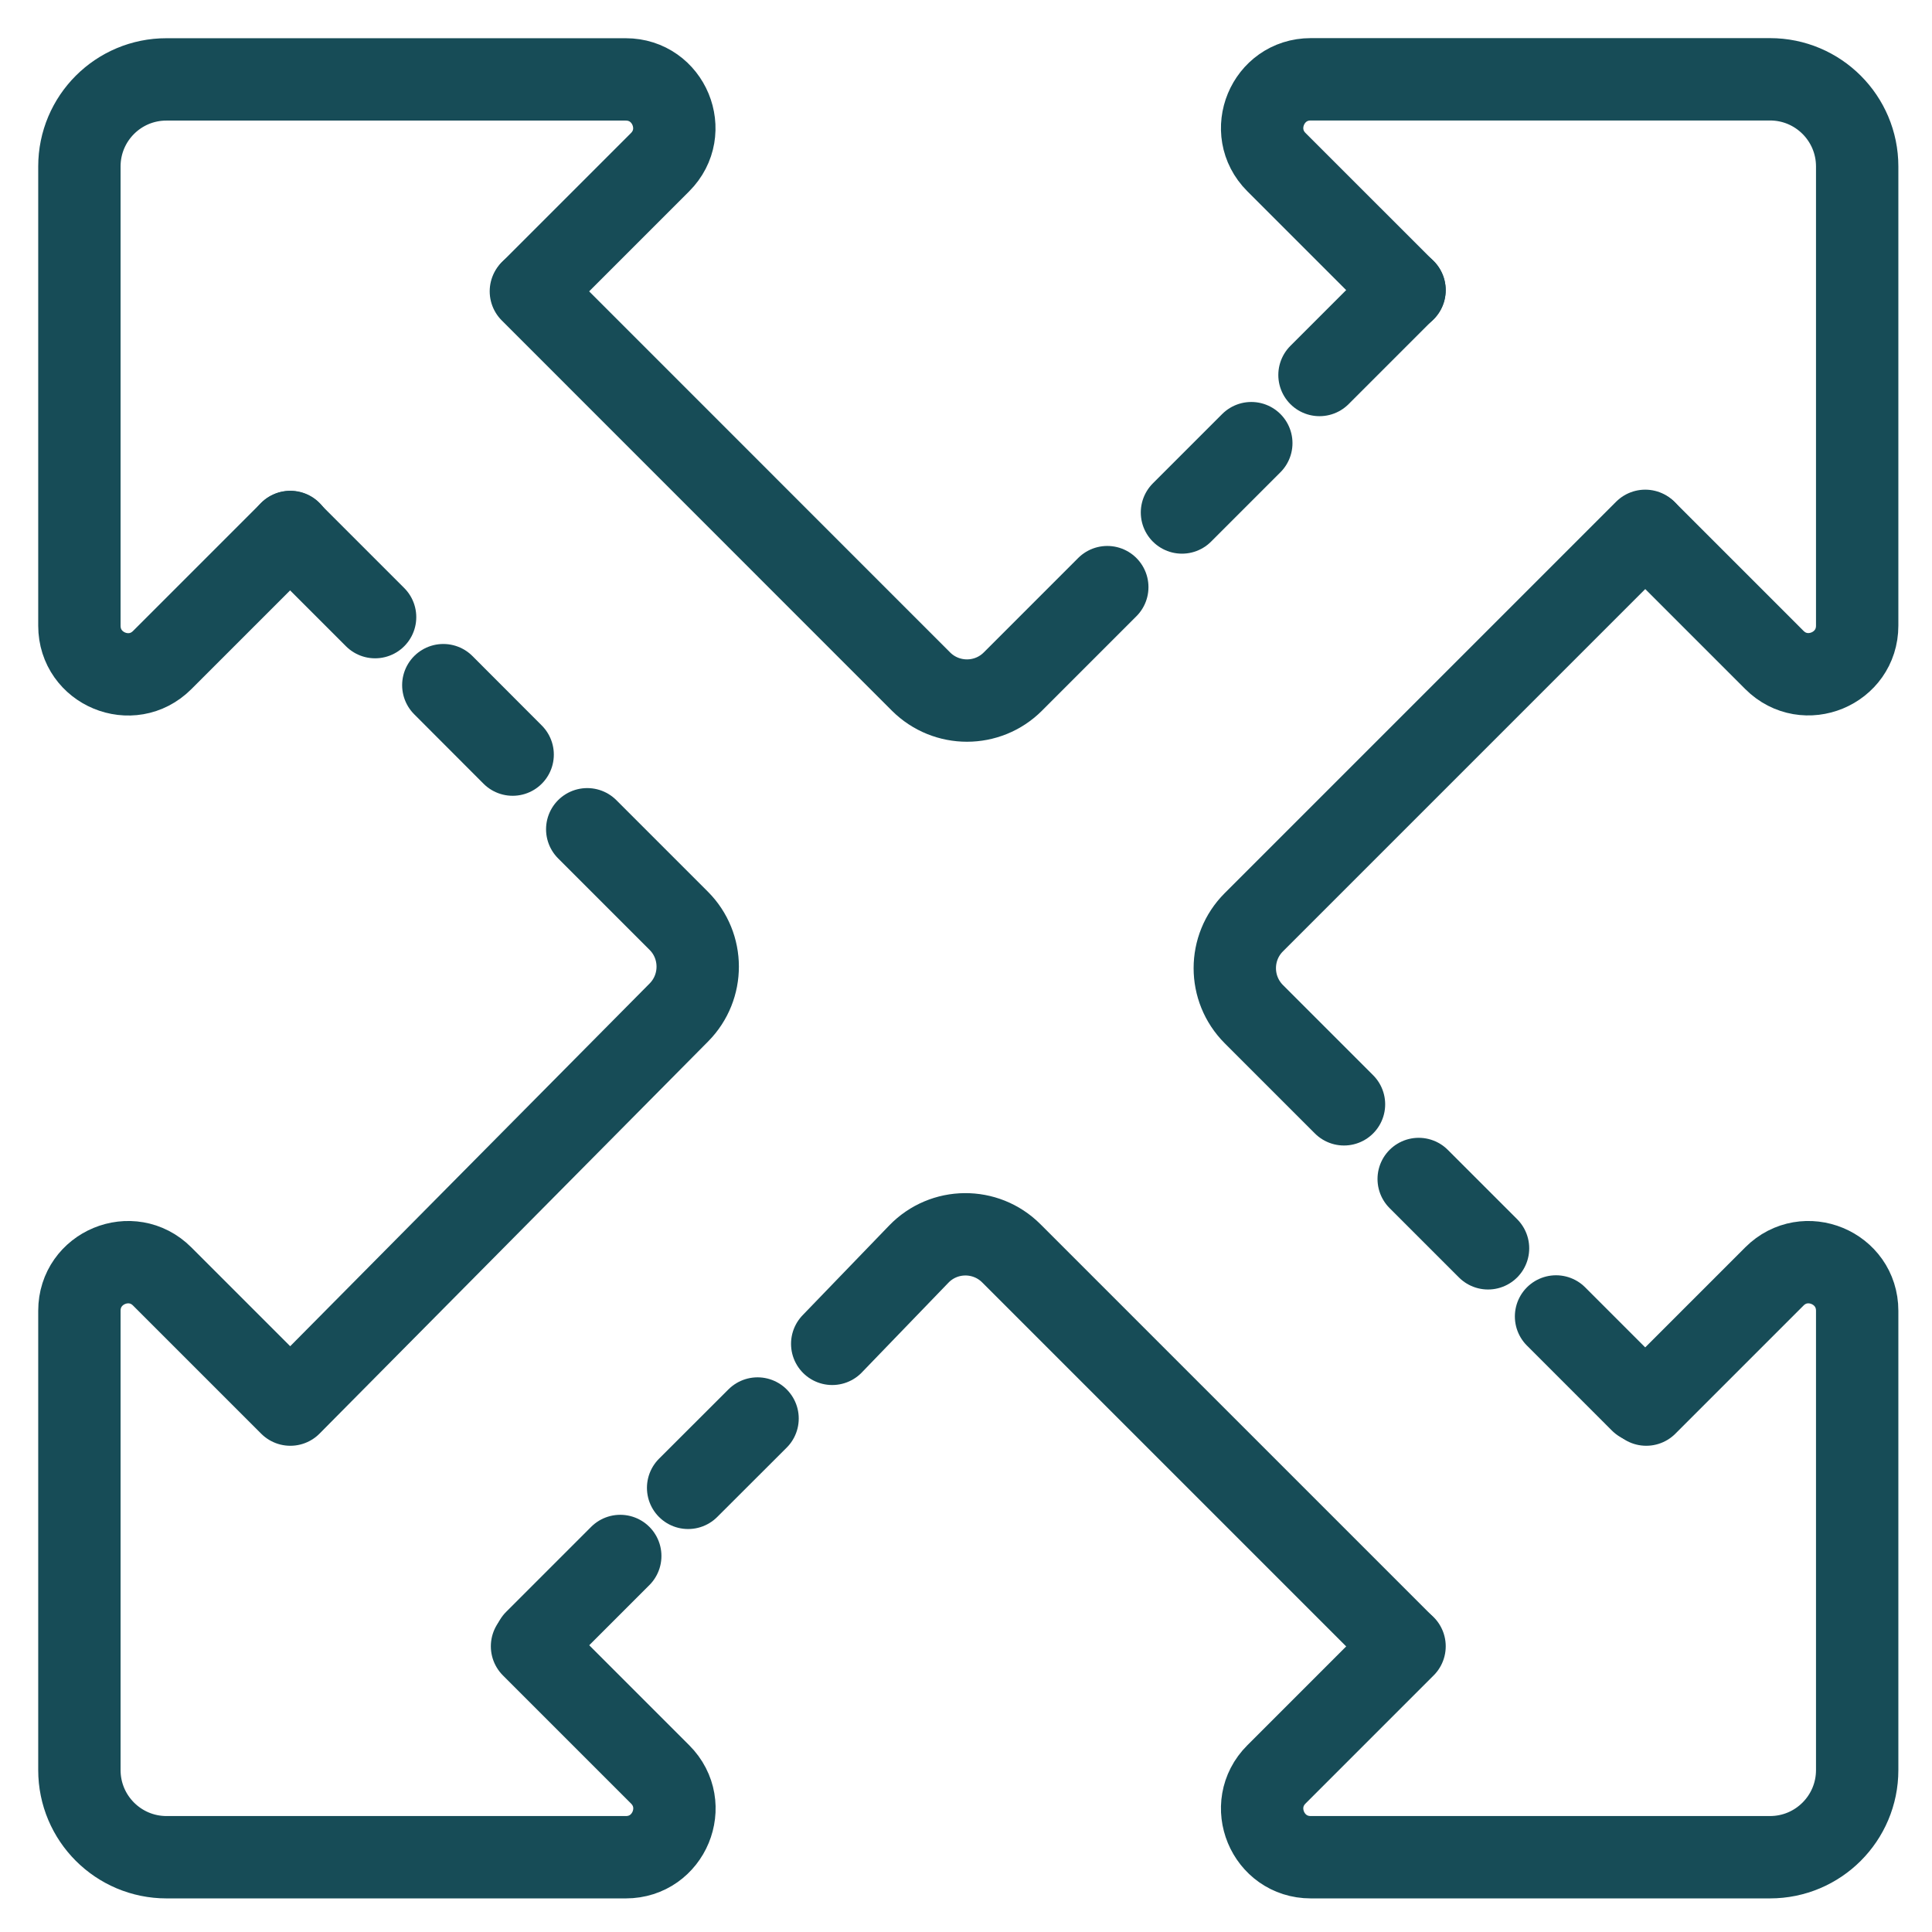 <svg xmlns="http://www.w3.org/2000/svg" fill="none" viewBox="0 0 256 256" height="256" width="256">
<path stroke-linejoin="round" stroke-linecap="round" stroke-width="10.913" stroke="#174C57" d="M70.481 38.472L87.459 21.494C91.505 17.448 88.64 10.521 82.909 10.521H22.068C15.689 10.507 10.52 15.677 10.52 22.056V82.91C10.52 88.642 17.446 91.507 21.492 87.461L38.47 70.483"></path>
<path stroke-linejoin="round" stroke-linecap="round" stroke-width="10.913" stroke="#174C57" d="M218.136 186.115L235.113 169.138C239.16 165.091 246.086 167.957 246.086 173.688V234.543C246.086 240.922 240.916 246.091 234.537 246.091H173.683C167.951 246.091 165.086 239.165 169.132 235.119L186.11 218.141"></path>
<path stroke-linejoin="round" stroke-linecap="round" stroke-width="10.913" stroke="#174C57" d="M49.702 81.773L38.441 70.513"></path>
<path stroke-linejoin="round" stroke-linecap="round" stroke-width="10.913" stroke="#174C57" d="M67.929 99.989L58.742 90.787"></path>
<path stroke-linejoin="round" stroke-linecap="round" stroke-width="10.913" stroke="#174C57" d="M206.184 174.437L217.444 185.698"></path>
<path stroke-linejoin="round" stroke-linecap="round" stroke-width="10.913" stroke="#174C57" d="M187.984 156.222L197.172 165.409"></path>
<path stroke-linejoin="round" stroke-linecap="round" stroke-width="10.913" stroke="#174C57" d="M218.136 70.469L235.113 87.447C239.16 91.494 246.086 88.628 246.086 82.897V22.057C246.086 15.677 240.916 10.508 234.537 10.508H173.683C167.951 10.508 165.086 17.434 169.132 21.481L186.11 38.458"></path>
<path stroke-linejoin="round" stroke-linecap="round" stroke-width="10.913" stroke="#174C57" d="M174.84 49.689L186.101 38.428"></path>
<path stroke-linejoin="round" stroke-linecap="round" stroke-width="10.913" stroke="#174C57" d="M156.617 67.907L165.804 58.72"></path>
<path stroke-linejoin="round" stroke-linecap="round" stroke-width="10.913" stroke="#174C57" d="M146.721 77.798L134.208 90.312C130.853 93.667 125.409 93.667 122.04 90.312L70.344 38.602"></path>
<path stroke-linejoin="round" stroke-linecap="round" stroke-width="10.913" stroke="#174C57" d="M77.811 109.882L89.936 122.007C93.276 125.348 93.291 130.777 89.965 134.146L38.47 186.116L21.492 169.138C17.446 165.092 10.52 167.958 10.52 173.689V234.543C10.52 240.923 15.689 246.092 22.068 246.092H82.923C88.654 246.092 91.52 239.166 87.473 235.119L70.496 218.142"></path>
<path stroke-linejoin="round" stroke-linecap="round" stroke-width="10.913" stroke="#174C57" d="M82.187 206.175L70.926 217.436"></path>
<path stroke-linejoin="round" stroke-linecap="round" stroke-width="10.913" stroke="#174C57" d="M100.381 187.96L91.18 197.147"></path>
<path stroke-linejoin="round" stroke-linecap="round" stroke-width="10.913" stroke="#174C57" d="M110.273 178.066L121.736 166.186C125.077 162.716 130.606 162.672 134.005 166.071L185.528 217.594"></path>
<path stroke-linejoin="round" stroke-linecap="round" stroke-width="10.913" stroke="#174C57" d="M218.002 70.339L166.134 122.208C162.778 125.563 162.778 131.007 166.134 134.376L168.02 136.263L178.086 146.328"></path>
</svg>
